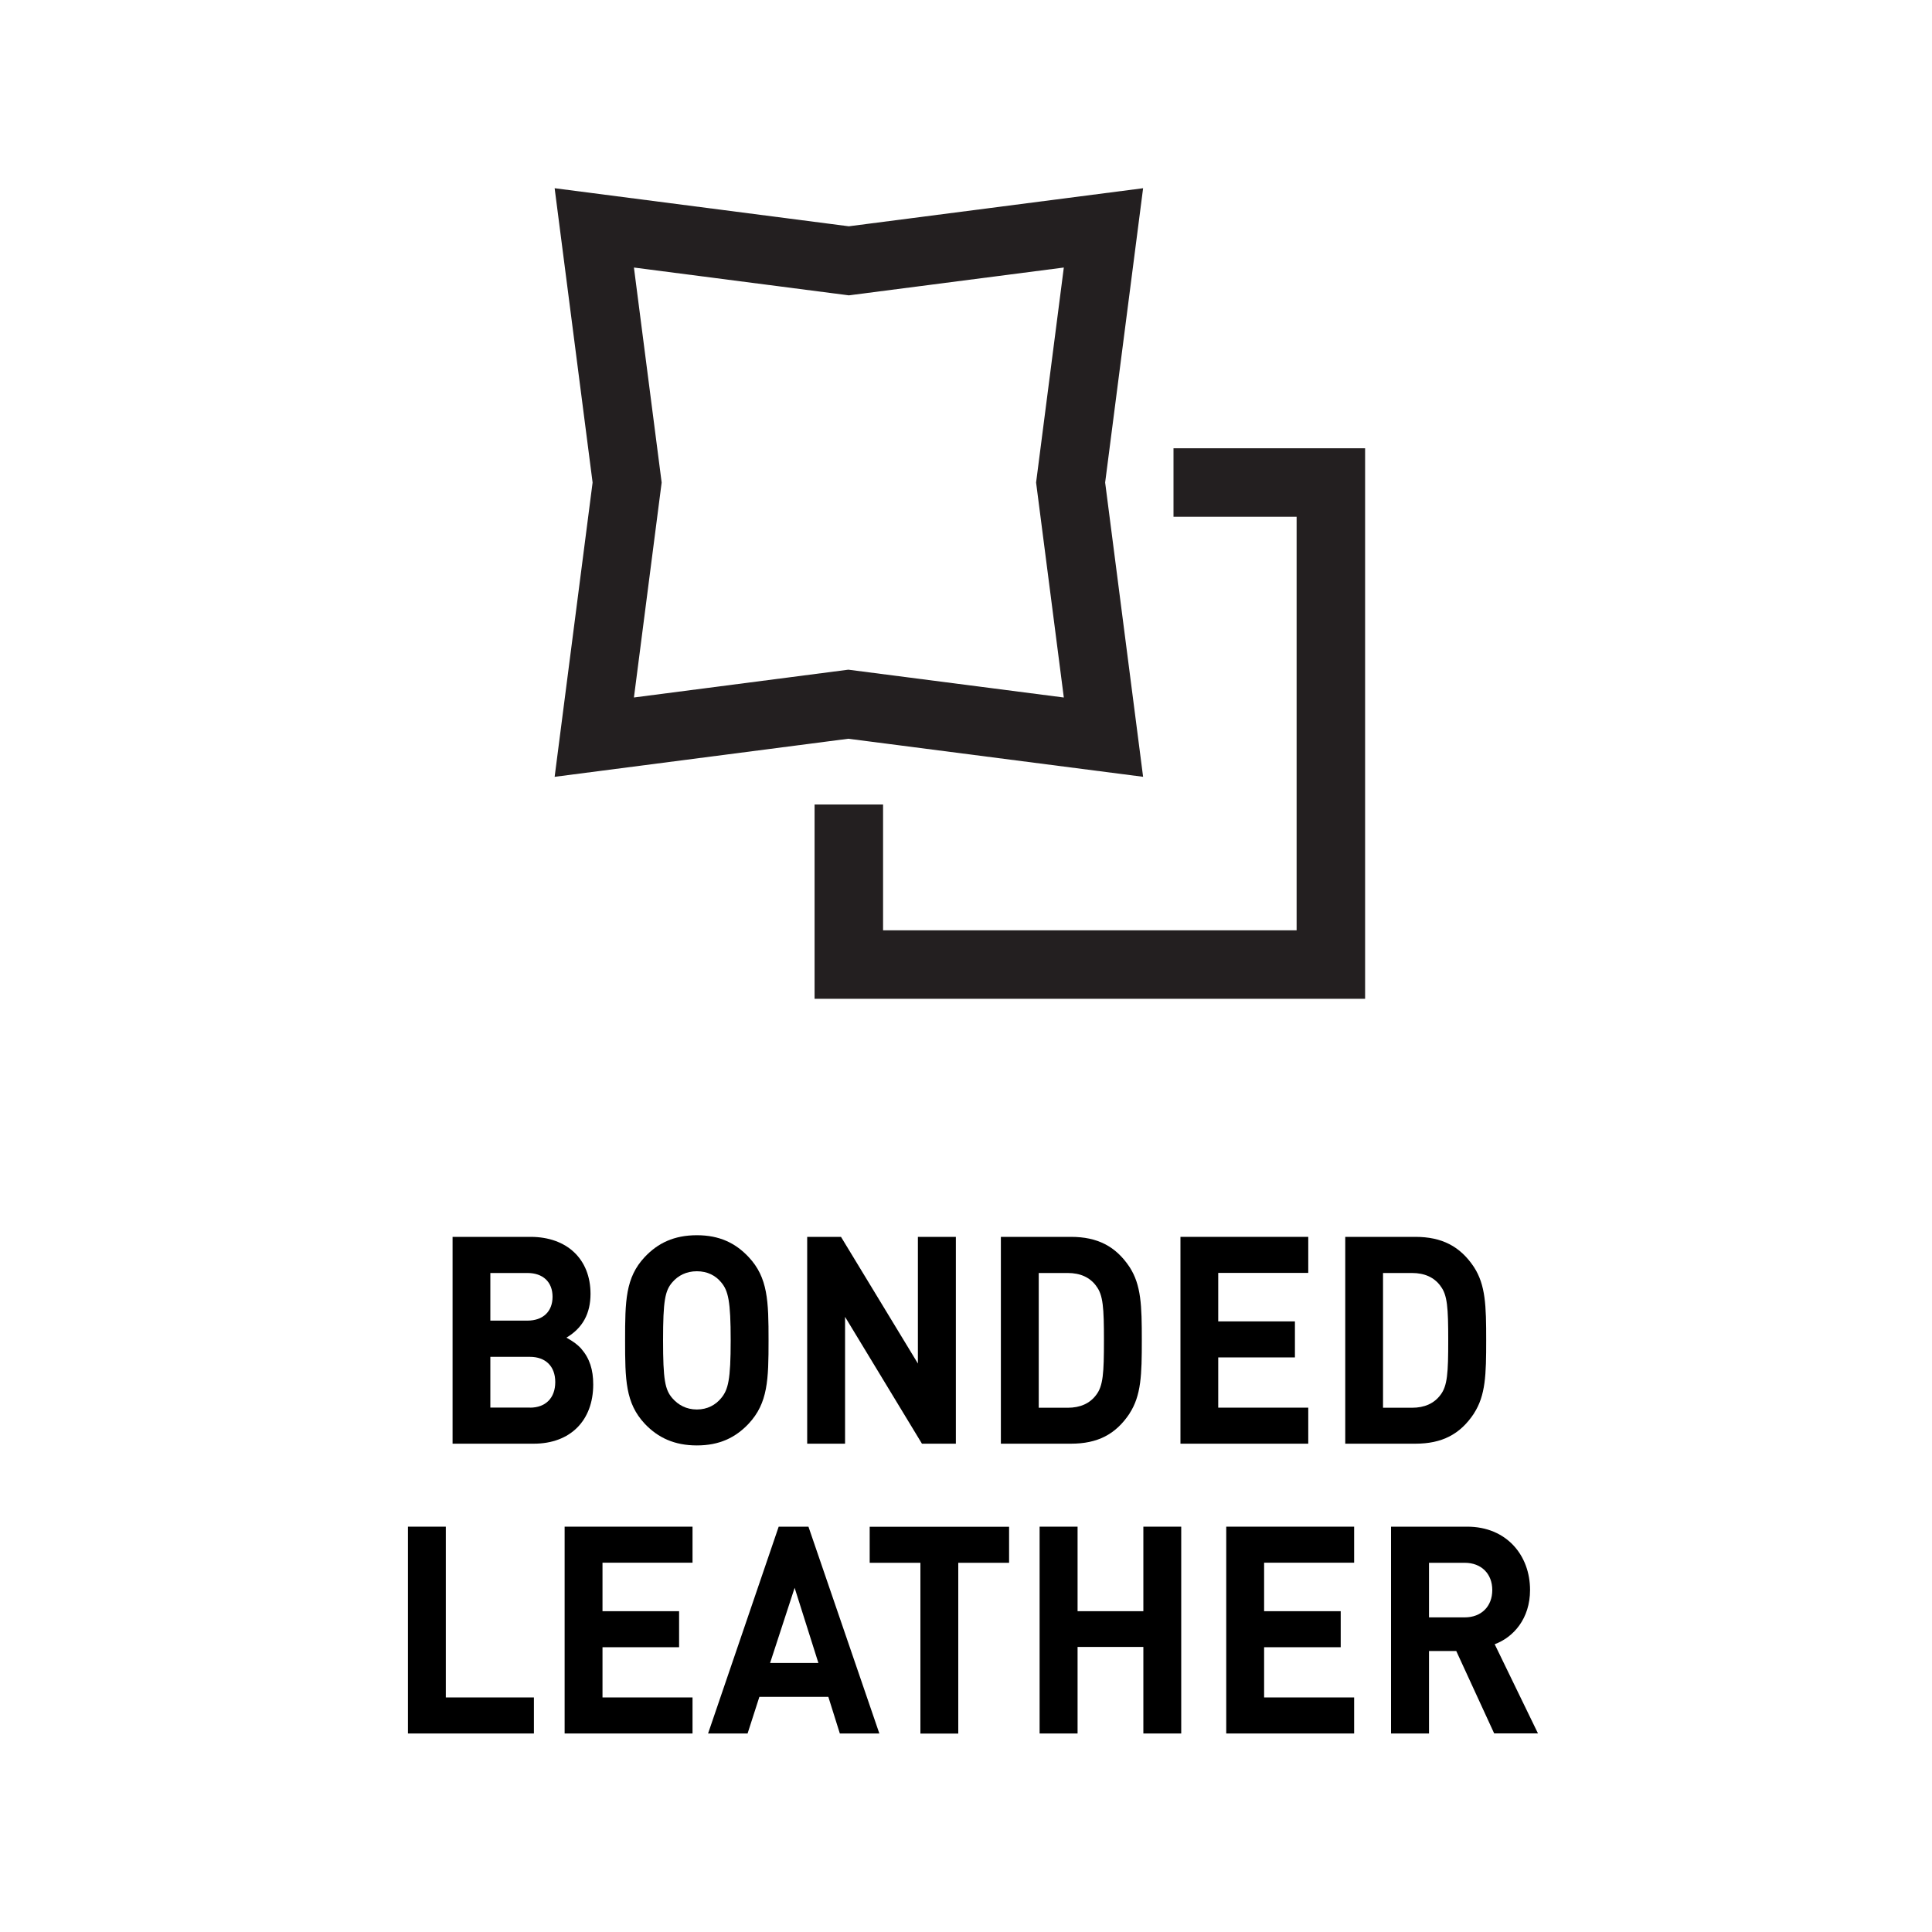 <?xml version="1.0" encoding="UTF-8"?>
<svg xmlns="http://www.w3.org/2000/svg" version="1.1" viewBox="0 0 20 20">
  <defs>
    <style>
      .cls-1 {
        fill: none;
        stroke: #231f20;
        stroke-miterlimit: 10;
        stroke-width: .709px;
      }
    </style>
  </defs>
  <!-- Generator: Adobe Illustrator 28.7.1, SVG Export Plug-In . SVG Version: 1.2.0 Build 142)  -->
  <g>
    <g id="Layer_1">
      <g>
        <path d="M6.017,13.962c.087.1.124.217.124.37,0,.373-.237.613-.615.613h-.841v-2.141h.807c.378,0,.621.231.621.59,0,.204-.082.354-.249.453.079.046.11.069.153.114ZM5.46,13.671c.161,0,.26-.094.26-.247s-.099-.246-.26-.246h-.384v.493h.384ZM5.486,14.572c.161,0,.262-.099.262-.265,0-.165-.102-.261-.262-.261h-.41v.525h.41Z"/>
        <path d="M7.75,14.738c-.136.144-.302.225-.536.225-.234,0-.404-.081-.54-.225-.2-.214-.203-.457-.203-.863,0-.405.003-.649.203-.862.136-.145.305-.226.54-.226.234,0,.4.081.536.226.2.213.206.457.206.862,0,.406-.006.649-.206.863ZM7.465,13.274c-.057-.069-.141-.114-.251-.114-.11,0-.195.045-.254.114-.076.087-.096.192-.096.601,0,.409.02.511.096.599.06.069.144.117.254.117.11,0,.194-.048.251-.117.073-.088.099-.189.099-.599,0-.405-.025-.514-.099-.601Z"/>
        <path d="M9.544,14.945l-.796-1.313v1.313h-.392v-2.141h.35l.796,1.311v-1.311h.393v2.141h-.35Z"/>
        <path d="M11.693,14.633c-.144.217-.333.312-.606.312h-.726v-2.141h.726c.273,0,.463.097.606.312.121.187.127.4.127.758s-.006.571-.127.758ZM11.347,13.311c-.065-.088-.164-.133-.294-.133h-.3v1.395h.3c.13,0,.229-.045.294-.132.073-.094.081-.229.081-.565s-.008-.472-.081-.564Z"/>
        <path d="M12.22,14.945v-2.141h1.323v.373h-.932v.502h.794v.373h-.794v.52h.932v.373h-1.323Z"/>
        <path d="M15.258,14.633c-.144.217-.333.312-.606.312h-.726v-2.141h.726c.273,0,.463.097.606.312.121.187.127.4.127.758s-.006.571-.127.758ZM14.911,13.311c-.065-.088-.164-.133-.294-.133h-.3v1.395h.3c.13,0,.229-.045.294-.132.073-.094.081-.229.081-.565s-.008-.472-.081-.564Z"/>
        <path d="M4.223,17.945v-2.141h.392v1.768h.912v.373h-1.304Z"/>
        <path d="M5.845,17.945v-2.141h1.324v.373h-.932v.502h.793v.373h-.793v.52h.932v.373h-1.324Z"/>
        <path d="M8.694,17.945l-.119-.379h-.714l-.122.379h-.409l.731-2.141h.308l.734,2.141h-.41ZM8.226,16.437l-.254.778h.5l-.246-.778Z"/>
        <path d="M9.92,16.178v1.768h-.392v-1.768h-.525v-.373h1.443v.373h-.525Z"/>
        <path d="M11.836,17.945v-.896h-.681v.896h-.393v-2.141h.393v.875h.681v-.875h.392v2.141h-.392Z"/>
        <path d="M12.694,17.945v-2.141h1.324v.373h-.932v.502h.793v.373h-.793v.52h.932v.373h-1.324Z"/>
        <path d="M15.468,17.945l-.393-.854h-.282v.854h-.393v-2.141h.788c.409,0,.651.298.651.655,0,.298-.172.49-.366.562l.448.923h-.454ZM15.163,16.178h-.37v.565h.37c.172,0,.285-.114.285-.283,0-.168-.113-.282-.285-.282Z"/>
      </g>
      <g>
        <polygon class="cls-1" points="6.152 7.631 6.492 4.995 6.152 2.359 8.787 2.7 11.423 2.359 11.083 4.995 11.423 7.631 8.782 7.29 6.152 7.631"/>
        <polyline class="cls-1" points="12.148 4.995 13.777 4.995 13.777 9.985 8.787 9.985 8.787 8.328"/>
      </g>
    </g>
  </g>
</svg>